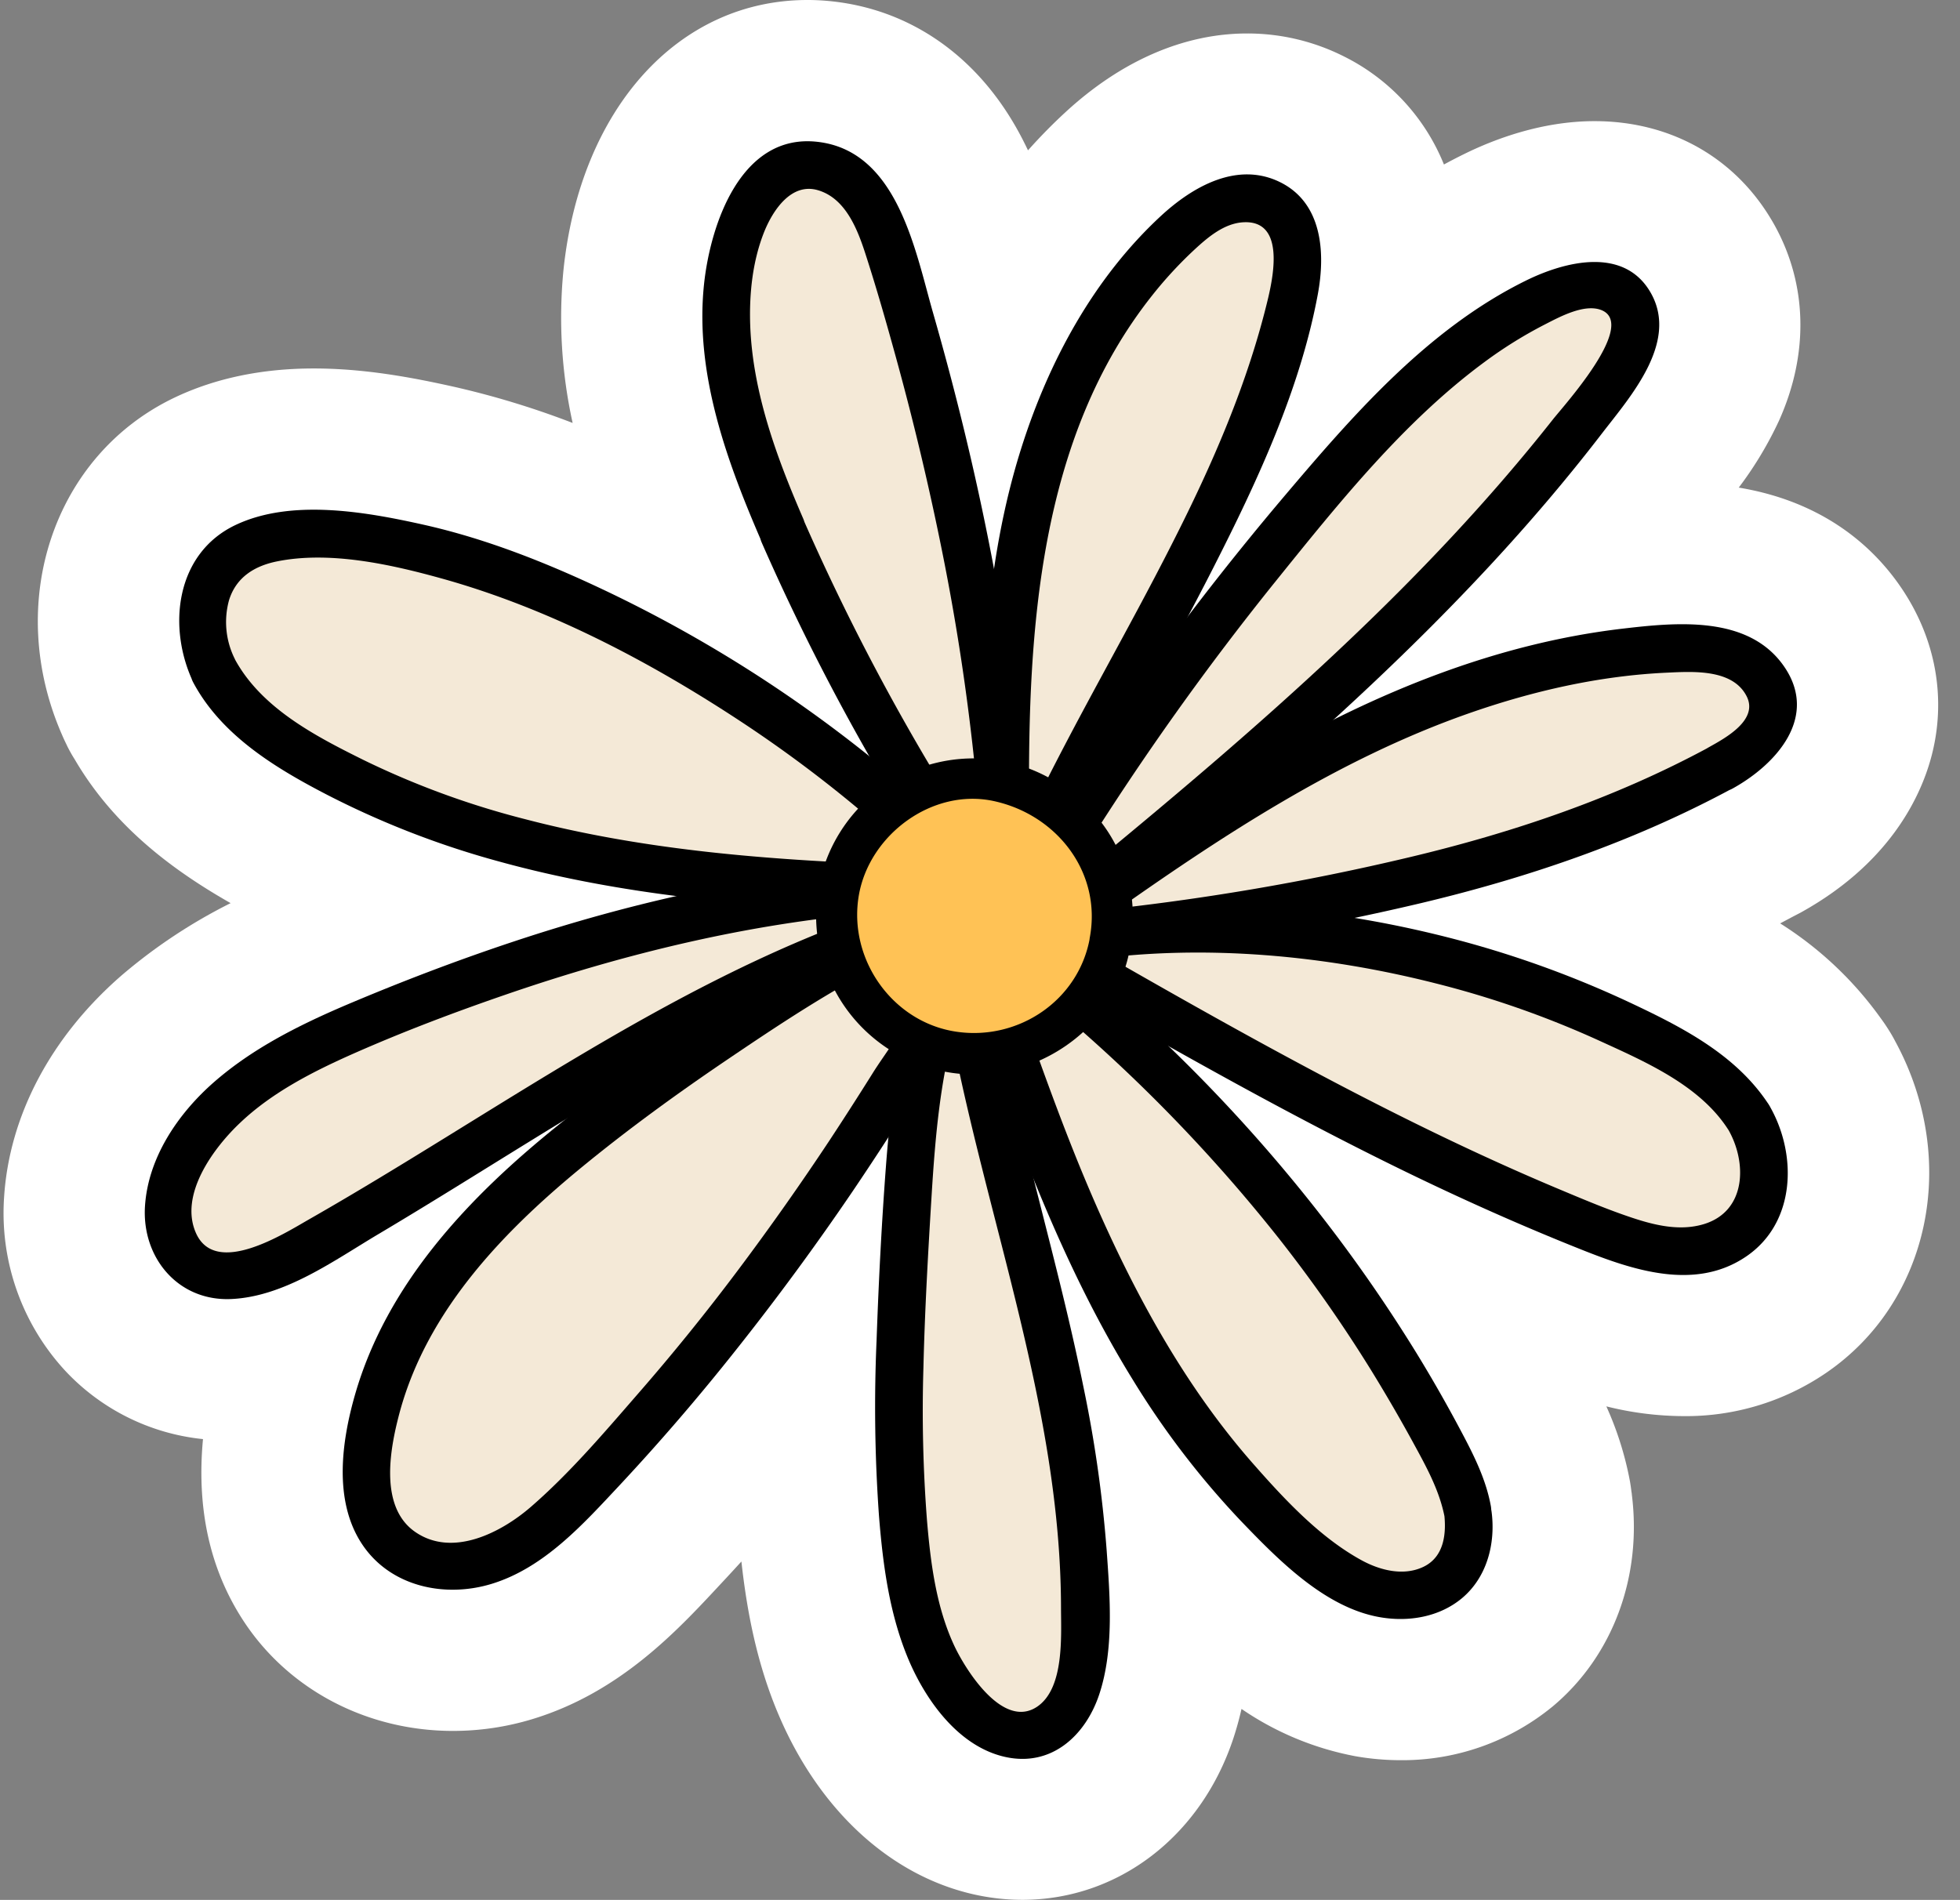 <?xml version="1.0" encoding="UTF-8"?>
<!DOCTYPE svg PUBLIC '-//W3C//DTD SVG 1.0//EN'
          'http://www.w3.org/TR/2001/REC-SVG-20010904/DTD/svg10.dtd'>
<svg height="538.1" preserveAspectRatio="xMidYMid meet" version="1.0" viewBox="-1.0 -0.0 555.0 538.1" width="555.0" xmlns="http://www.w3.org/2000/svg" xmlns:xlink="http://www.w3.org/1999/xlink" zoomAndPan="magnify"
><rect x="-1.0" y="-0.0" width="555.0" height="538.1" fill="#808080" stroke="none"/><g data-name="Layer 2"
  ><g data-name="Layer 1"
    ><g id="change1_1"
      ><path d="M56.48,407.59c-1.85,19.66,1.94,36.86,11.37,51.34,12.75,19.6,35,31.31,59.43,31.31a77.16,77.16,0,0,0,22.42-3.33c24.69-7.47,40.89-24.88,52.72-37.59l1.37-1.47c1.72-1.84,3.43-3.71,5.15-5.59,1.53,13.83,4.34,29.11,10.81,44.06,11.63,26.89,31.89,45.24,55.6,50.35a62.32,62.32,0,0,0,13.14,1.41c27.14,0,50.6-18,59.78-45.81.9-2.75,1.66-5.51,2.28-8.26a84.79,84.79,0,0,0,32.22,13.39,74.09,74.09,0,0,0,12.84,1.13,67,67,0,0,0,43.12-15.28c16.93-14.21,25.29-36.63,22.34-60,0-.27-.07-.55-.11-.82-.12-1-.27-2.08-.46-3.11a92.9,92.9,0,0,0-6.64-21,91.13,91.13,0,0,0,21.8,2.76h0a70.32,70.32,0,0,0,40.26-12.13c29.57-20.08,38-60.32,19.81-93.9-.56-1.08-1.15-2.12-1.79-3.14s-1.39-2.17-2.17-3.22a101.72,101.72,0,0,0-28.69-27.16c1.88-1,3.74-2,5.59-2.95l.42-.23c26.63-14.81,34.78-35.1,37.26-45.88,3.71-16.07.34-32.66-9.47-46.7-7.67-11-21.51-23.68-45.53-27.67a104,104,0,0,0,11.42-19c8.45-18.84,8-38.42-1.17-55.12-10.4-18.85-29-29.67-51.09-29.67-14.9,0-28.37,5.09-37,9.36q-2.87,1.41-5.64,2.92a58.7,58.7,0,0,0-28.42-30.66,60.68,60.68,0,0,0-27.32-6.45c-17.87,0-35.68,7.74-51.51,22.37q-5.47,5.05-10.53,10.73c-1.08-2.28-2.25-4.56-3.54-6.8C274.82,15.34,256.46,2.8,234.81.4a64.08,64.08,0,0,0-7.17-.4c-36.56,0-64.33,30.75-69.09,76.52a138.34,138.34,0,0,0,2.6,43.27,242.94,242.94,0,0,0-33.85-10.3c-11.41-2.54-25-5.13-39.45-5.13-14.65,0-27.88,2.76-39.34,8.21C14.06,128.94.15,170.85,16.62,208.25c.46,1.1,1,2.17,1.49,3.21.61,1.21,1.26,2.38,2,3.54,11.15,19.14,27.85,31.48,44.19,40.79a152,152,0,0,0-31,20.58c-20,17.44-31.72,39.76-33.15,62.85a65.82,65.82,0,0,0,17.36,49.06A62,62,0,0,0,56.48,407.59Z" fill="#fff"
      /></g
      ><g id="change2_1"
      ><path d="M283.65,227.77c-.2-25.78.47-51.59,5.41-76.84,6.2-31.75,19.73-63,43.44-85,3.85-3.58,8.06-7,13-8.66s10.86-1.51,15.06,1.65c7.27,5.47,6.52,16.48,4.47,25.34-12.35,53.59-44.64,99.87-68.49,149.56A34.81,34.81,0,0,0,283.65,227.77Z" fill="#f4e9d7"
      /></g
      ><g id="change3_1"
      ><path d="M290.4,227.77c-.35-49.4,2.8-103.68,34.84-144.08a115.65,115.65,0,0,1,12-13c3.82-3.53,8.45-7.47,13.91-7.74,11.37-.56,8.6,14.32,7,21.21-5.8,24.43-15.91,47.5-27.25,69.8-13,25.66-27.65,50.5-40.15,76.44L300,228a43.65,43.65,0,0,0-14.54-6.73c-8.42-2.16-12,10.85-3.58,13a33.2,33.2,0,0,1,11.31,5.37c2.81,2,7.75.65,9.23-2.42,12.51-25.94,27.11-50.79,40.16-76.45,12.38-24.35,24.56-50.4,29.58-77.44,2.15-11.59,1.36-25.72-10.59-31.69-12.2-6.08-24.88,1.24-33.82,9.5-19.09,17.66-31.86,41.35-39.61,65.95C277.9,159.55,276.66,194,276.9,227.77,277,236.45,290.46,236.47,290.4,227.77Z"
      /></g
      ><g id="change2_2"
      ><path d="M59.62,190c-5.31-10.42-4.62-24.68,4.32-32.22,6.29-5.29,15.11-6.28,23.34-6.22,26,.21,51.26,8.59,74.91,19.36A373,373,0,0,1,257.93,234a31.92,31.92,0,0,0-11,16.6c-.08.3-.15.59-.22.88-56.48-2.27-113.66-9.17-161.83-37.8C74.81,207.66,64.92,200.38,59.62,190Z" fill="#f4e9d7"
      /></g
      ><g id="change3_2"
      ><path d="M65.45,186.55A23.32,23.32,0,0,1,63.85,170c2-6.48,7.19-9.71,13.59-11,14.85-3,32.05.8,46.37,4.77,30.87,8.54,60.17,24.07,86.73,41.75a366.78,366.78,0,0,1,42.61,33.22v-9.54a39.08,39.08,0,0,0-13,20.46l6.51-5c-33.35-1.37-66.82-4.22-99.2-12.71a238.48,238.48,0,0,1-45.45-16.67c-13.7-6.79-29.11-14.76-36.6-28.75-4.11-7.66-15.77-.85-11.66,6.82,8.09,15.11,23.58,24.38,38.35,32a249.22,249.22,0,0,0,48.41,18.7c34.52,9.5,70.5,12.64,106.15,14.1a6.82,6.82,0,0,0,6.51-5c1.48-6,4.81-10.58,9.49-14.51,2.7-2.26,2.53-7.26,0-9.54A381.25,381.25,0,0,0,171.91,168c-17-8.16-34.79-15.35-53.29-19.46-16.26-3.62-37.24-7.31-52.94.16-17.06,8.11-19.35,29.12-11.89,44.67C57.55,201.2,69.19,194.36,65.45,186.55Z"
      /></g
      ><g id="change2_3"
      ><path d="M274.75,290.06c11,58.38,33.71,115.29,31.25,174.54-.45,10.77-3.75,23.93-14.23,26.41-6.74,1.59-13.63-2.29-18.52-7.19-12.2-12.24-16.17-30.34-18-47.53-3.07-29.31-1.42-58.89.21-88.32,1.1-19.57,2.26-39.45,7.21-58.32.48-.78.93-1.57,1.4-2.35A32.16,32.16,0,0,0,274.75,290.06Z" fill="#f4e9d7"
      /></g
      ><g id="change3_3"
      ><path d="M268.24,291.85c10.39,54.39,31.12,107.55,31.2,163.51,0,7.87,1,22.74-6.73,28-9.59,6.48-20-10-23.31-16.86-5.31-11.13-6.9-23.89-7.92-36a403.82,403.82,0,0,1-1-43.17c.39-16.27,1.32-32.54,2.32-48.78.51-8.23,1.11-16.47,2.16-24.66.48-3.78,1.07-7.56,1.78-11.31s1.17-8.37,3.2-11.8l-7.62,3.1a43.27,43.27,0,0,0,12.44,3c3.65.41,6.71-3.4,6.75-6.75,0-4-3.14-6.35-6.75-6.75a31.85,31.85,0,0,1-8.86-2.52c-2.71-1.14-6.24.77-7.62,3.11-3.74,6.31-4.56,14.37-5.67,21.55-1.25,8.12-2.1,16.29-2.72,24.48-1.25,16.45-2.09,33-2.67,49.47a433,433,0,0,0,.69,50.05c1.13,14,3,28.05,8.56,41,5,11.55,14.25,24.3,27.31,27.12s22.67-6.19,26.51-17.82c4.21-12.76,3-27.76,2.06-40.94a359.63,359.63,0,0,0-6.63-46.41c-7.1-35-17.75-69.09-24.45-104.14C279.63,279.74,266.62,283.35,268.24,291.85Z"
      /></g
      ><g id="change2_4"
      ><path d="M414.64,428.29c1,6.18-.16,13-4.35,17.64-5.05,5.61-13.59,7-20.9,5.14s-13.6-6.4-19.39-11.23c-24.14-20.13-42.48-46.51-56.74-74.52-12.34-24.24-21.79-49.81-30.84-75.48a31.19,31.19,0,0,0,13.5-5.28,29.25,29.25,0,0,0,5.39-4.91c43.54,36.42,80.43,80.86,106.67,131.16C410.87,416.36,413.68,422.1,414.64,428.29Z" fill="#f4e9d7"
      /></g
      ><g id="change3_4"
      ><path d="M407.89,428.29c.74,5.85.15,12.61-5.84,15.48-5.62,2.68-12.22,1-17.42-1.82-11.88-6.46-22-17.38-30.84-27.44-19.33-22-33.55-48.15-45.17-74.91-7.32-16.88-13.57-34.21-19.69-51.55l-4.72,8.3a37.58,37.58,0,0,0,21.87-11.93h-9.55a452.46,452.46,0,0,1,64.62,66.35,404,404,0,0,1,26.27,37.59q6,9.76,11.53,19.85c3.81,7,7.74,13.94,9.19,21.87,1.56,8.53,14.57,4.92,13-3.59-1.44-7.9-5.18-15.07-8.93-22.1s-7.67-13.9-11.81-20.67a432.52,432.52,0,0,0-27.62-39.82,453.18,453.18,0,0,0-66.71-69c-2.68-2.25-6.94-2.91-9.55,0-4.35,4.85-9.5,7.36-15.91,8.45-3.43.58-5.83,5.12-4.71,8.3,12,34.08,24.82,68.3,43.89,99.17a239.64,239.64,0,0,0,30.69,40.06c10.47,10.89,23.68,24.42,39.2,27.14,8.12,1.43,16.87,0,23.32-5.39,7.06-5.92,9.5-15.44,8.38-24.32-.45-3.65-2.77-6.71-6.75-6.75C411.35,421.5,407.44,424.67,407.89,428.29Z"
      /></g
      ><g id="change2_5"
      ><path d="M486.25,217.52c-52.83,28.77-113.31,38.82-173.16,46.83-1.5.13-3,.27-4.49.43A31.62,31.62,0,0,0,309,254c21.73-15.41,43.85-30.3,67.51-42.5,30-15.47,62.72-26.58,96.41-27.76,6.17-.22,12.56-.06,18.16,2.52s10.26,8.14,10,14.31C500.71,208.41,493.16,213.75,486.25,217.52Z" fill="#f4e9d7"
      /></g
      ><g id="change3_5"
      ><path d="M482.84,211.69c-26.69,14.42-55.48,24.15-84.94,31.15A693.64,693.64,0,0,1,308.6,258l6.51,8.54a42.92,42.92,0,0,0,.64-12.59l-3.35,5.83c32-22.64,65.2-44.64,102.4-57.7,18.14-6.36,37.08-10.7,56.32-11.57,7.26-.33,18.53-1.08,22.47,6.7,3.41,6.74-6.07,11.84-10.75,14.45-7.59,4.22-.79,15.88,6.81,11.65,12.41-6.89,24.48-20.34,14.44-34.69s-30.23-12.37-45.54-10.58c-35.93,4.2-69.77,18.08-100.92,36-18,10.36-35.12,22.06-52,34-1.82,1.29-3.61,3.39-3.34,5.83a30.85,30.85,0,0,1-.16,9c-.7,3.87,1.77,9,6.51,8.55a719.05,719.05,0,0,0,92.89-15.67c30.57-7.28,60.47-17.55,88.16-32.52C497.3,219.21,490.49,207.55,482.84,211.69Z"
      /></g
      ><g id="change2_6"
      ><path d="M246.78,265.44c-57.66,20.11-108.37,58.69-162.24,88.78-10,5.58-23.22,10.66-32,3.33-7.41-6.17-6.9-17.93-3-26.75C58.75,310,81,298.63,102,289.86c46.18-19.3,94.86-34,144.61-38A31.36,31.36,0,0,0,246.78,265.44Z" fill="#f4e9d7"
      /></g
      ><g id="change3_6"
      ><path d="M245,258.93c-57.24,20.16-106.21,56.6-158.48,86.42-7.15,4.09-26.41,16.36-32,3.95C49.6,338.35,59.58,325,67,318c9.17-8.71,20.78-14.58,32.24-19.66,14-6.18,28.3-11.59,42.72-16.56,33.86-11.67,68.91-20.2,104.66-23.19L240.1,250a44.2,44.2,0,0,0,.17,17.19c1.73,8.51,14.75,4.91,13-3.59a25.93,25.93,0,0,1-.17-10c.72-3.93-1.78-8.94-6.51-8.54-34.81,2.91-69,10.6-102.09,21.59-16.24,5.39-32.24,11.51-48,18.21C83.38,290.5,70.45,297,59.6,306.48c-10.17,8.9-18.69,21.38-19.55,35.21-.89,14.5,9.36,26.88,24.38,26.23,15.2-.66,29.26-11,41.88-18.48,14.5-8.62,28.78-17.6,43.14-26.45,31.65-19.51,63.92-38.64,99.13-51C256.72,269.08,253.21,256,245,258.93Z"
      /></g
      ><g id="change2_7"
      ><path d="M300.34,237.07a799.13,799.13,0,0,1,77.89-104.14c17.12-19.39,35.8-38.37,59.35-49.05,7.2-3.27,17-5.17,22,.94,5.41,6.56.67,16.32-4.31,23.23-40.29,55.87-93.09,101.16-146.39,145-.16-.92-.35-1.84-.6-2.74A29.91,29.91,0,0,0,300.34,237.07Z" fill="#f4e9d7"
      /></g
      ><g id="change3_7"
      ><path d="M306.17,240.48a793.33,793.33,0,0,1,54-75.79c17.74-22,36.3-45.28,59.19-62.16A123,123,0,0,1,436.44,91.9c4.15-2.12,11.36-6.09,16.2-4,9.78,4.3-10.71,26.83-13.95,30.94-18,22.8-38,43.9-59.11,63.85-24.2,22.93-49.76,44.36-75.49,65.53l11.28,3a37.6,37.6,0,0,0-10.26-18.95c-6-6.28-15.57,3.27-9.55,9.55a24.71,24.71,0,0,1,6.79,13c1.06,5.45,7.72,5.91,11.28,3,49.92-41.07,99.35-83.49,138.94-135,7.94-10.32,21.7-25.67,14-39.64-7.44-13.48-24.31-9.21-35.44-3.73-28.08,13.82-49.38,38.54-69.23,62a818.16,818.16,0,0,0-67.39,92.15C289.87,241,301.54,247.82,306.17,240.48Z"
      /></g
      ><g id="change2_8"
      ><path d="M220.6,150.27c-11.75-26.92-21.68-57.39-12.1-85.15,2.95-8.54,9-17.34,18-18.32,6.62-.72,13.07,3.22,17.12,8.51s6.15,11.77,8.11,18.14c15.44,50.19,26.77,101.85,31.15,154.14a28.46,28.46,0,0,0-12,0,31.23,31.23,0,0,0-8,3A626.84,626.84,0,0,1,220.6,150.27Z" fill="#f4e9d7"
      /></g
      ><g id="change3_8"
      ><path d="M226.43,146.86c-7.49-17.27-14.32-35.77-15-54.78-.3-8.91.66-18.19,4-26.51,2.43-6,7.63-13.91,15.17-11.7,8.14,2.38,11.47,11.76,13.77,19,3,9.33,5.69,18.77,8.29,28.22,5.36,19.46,10,39.11,13.88,58.93a640.88,640.88,0,0,1,9.49,67.58l8.54-6.51a38.39,38.39,0,0,0-25.18,3.75l9.24,2.42a639.84,639.84,0,0,1-42.27-80.39c-3.48-7.94-15.12-1.07-11.66,6.82A639.84,639.84,0,0,0,257,234.07a6.92,6.92,0,0,0,9.24,2.42,23,23,0,0,1,14.77-2.39c3.93.69,8.95-1.76,8.55-6.51-4-47.23-13.38-93.83-26.46-139.35C258.06,70.53,253,42.66,230.4,40.16c-21.68-2.41-30.3,23.56-32.06,40.49-2.63,25.3,6.54,50.22,16.43,73C218.22,161.62,229.85,154.76,226.43,146.86Z"
      /></g
      ><g id="change2_9"
      ><path d="M263.43,287c-.25.88-.49,1.77-.73,2.66-28.19,47.66-60.78,92.81-99.14,132.7-7.21,7.49-14.89,15-24.55,18.83s-21.81,3.23-29.13-4.15c-7.12-7.19-7.87-18.55-6.39-28.56,2.83-19.13,12.1-36.88,24.21-52s27-27.68,42.3-39.48a630.46,630.46,0,0,1,67.35-45.29c3.13-1.83,6.37-3.64,9.7-5.24a32.16,32.16,0,0,0,12.47,18.19A29,29,0,0,0,263.43,287Z" fill="#f4e9d7"
      /></g
      ><g id="change3_9"
      ><path d="M256.92,285.19c-1.84,6.56-7.23,13-10.83,18.8q-6,9.58-12.2,19-12.46,18.81-26,36.86t-28.41,35.1c-9.51,10.94-19.18,22.31-30.15,31.83-8.39,7.27-22.19,14.45-32.79,7.08-10.43-7.25-7-24.21-4.22-34.39,7.84-28.22,28.72-50.16,50.75-68.34,13.35-11,27.4-21.22,41.72-30.92,14.69-9.94,29.77-20,45.68-27.87l-9.92-4c3,10.5,9.69,19.47,19.48,24.51,7.72,4,14.55-7.67,6.82-11.65a25.66,25.66,0,0,1-13.28-16.45c-1.27-4.41-6-6-9.92-4C228,268.41,213.19,278.27,198.75,288s-28.35,19.93-41.83,30.79c-25,20.11-48.35,44.68-57.4,76.25-3.79,13.21-6.09,29.85,1.85,42.07s23.42,15.54,36.74,11.51c15-4.55,26.07-17,36.43-28.06q17.22-18.46,32.91-38.28,17.37-21.87,33.07-45,8.11-12,15.79-24.19c4.76-7.57,11.21-15.67,13.63-24.32C272.29,280.4,259.27,276.83,256.92,285.19Z"
      /></g
      ><g id="change2_10"
      ><path d="M494.09,316.31c6,9.75,6.56,23.8-1.7,31.75-5.14,5-12.73,6.71-19.85,6.22s-13.94-3-20.58-5.61c-51.17-20-99.25-47-146.93-74.34a33.48,33.48,0,0,0,3.54-9.38l4.52-.6A282.69,282.69,0,0,1,467.66,295C477.83,300.28,488.05,306.57,494.09,316.31Z" fill="#f4e9d7"
      /></g
      ><g id="change3_10"
      ><path d="M488.26,319.72c5.51,9.38,5.33,23.34-6.85,27-6.68,2-13.66.36-20.1-1.77-7.27-2.41-14.38-5.44-21.44-8.4-29.09-12.23-57.23-26.65-84.89-41.8-15.62-8.56-31.09-17.37-46.54-26.24l2.42,9.24a47.29,47.29,0,0,0,4.22-11l-6.51,4.95c32.06-4.27,65.66-1.12,96.9,6.8a271.08,271.08,0,0,1,46,16.07c13.1,6,28.62,12.62,36.76,25.15,4.72,7.26,16.41.5,11.66-6.81-9-13.85-23.86-21.63-38.39-28.5a289.84,289.84,0,0,0-49-18c-33.33-8.89-69.61-12.75-103.93-8.18-2.92.39-5.76,1.82-6.51,5a32,32,0,0,1-2.86,7.76,6.89,6.89,0,0,0,2.42,9.24c31.42,18,63,35.87,95.57,51.71,16.23,7.89,32.72,15.25,49.49,21.93,14.67,5.85,32.3,11.85,46.77,2,14.19-9.63,14.53-29.2,6.47-42.91C495.52,305.42,483.84,312.21,488.26,319.72Z"
      /></g
      ><g id="change4_1"
      ><path d="M313.31,267.05c0,.06,0,.14,0,.21a41.34,41.34,0,0,1-4.37,11.59,38.94,38.94,0,0,1-4.6,6.57,36.53,36.53,0,0,1-6.65,6.07A38.54,38.54,0,0,1,281,298a40.55,40.55,0,0,1-9.47.27,39.65,39.65,0,0,1-13.16-3.4c-.28-.12-.55-.25-.83-.39a36.45,36.45,0,0,1-4.83-2.82,39.66,39.66,0,0,1-15.4-22.49c-.13-.43-.24-.87-.34-1.31a38.91,38.91,0,0,1-.21-16.81l.11-.5c.08-.36.18-.72.27-1.09A39.41,39.41,0,0,1,250.7,229a41.08,41.08,0,0,1,6.11-4.07,38.87,38.87,0,0,1,9.88-3.75,35.16,35.16,0,0,1,14.8,0c.33.06.66.14,1,.22a43.5,43.5,0,0,1,20.62,11.5,36.93,36.93,0,0,1,9.79,16.36,32.68,32.68,0,0,1,.74,3.37c.07.39.13.77.17,1.16A38.86,38.86,0,0,1,313.31,267.05Z" fill="#ffc255"
      /></g
      ><g id="change3_11"
      ><path d="M307.63,265.48c-3.1,17.86-20.31,29.41-38,26.7-18-2.76-30.48-20.56-27.46-38.48,2.91-17.25,20.83-30.58,38.22-26.82,17.89,3.87,30.61,20.21,27.21,38.6-1.37,7.41,10,10.58,11.35,3.13,3.58-19.36-4.55-37.52-21.61-47.58A44.53,44.53,0,0,0,233,275.16a44.78,44.78,0,0,0,42.26,29.16c20.59-.07,40.1-15,43.7-35.71C320.27,261.2,308.93,258,307.63,265.48Z"
      /></g
    ></g
  ></g
></svg
>
